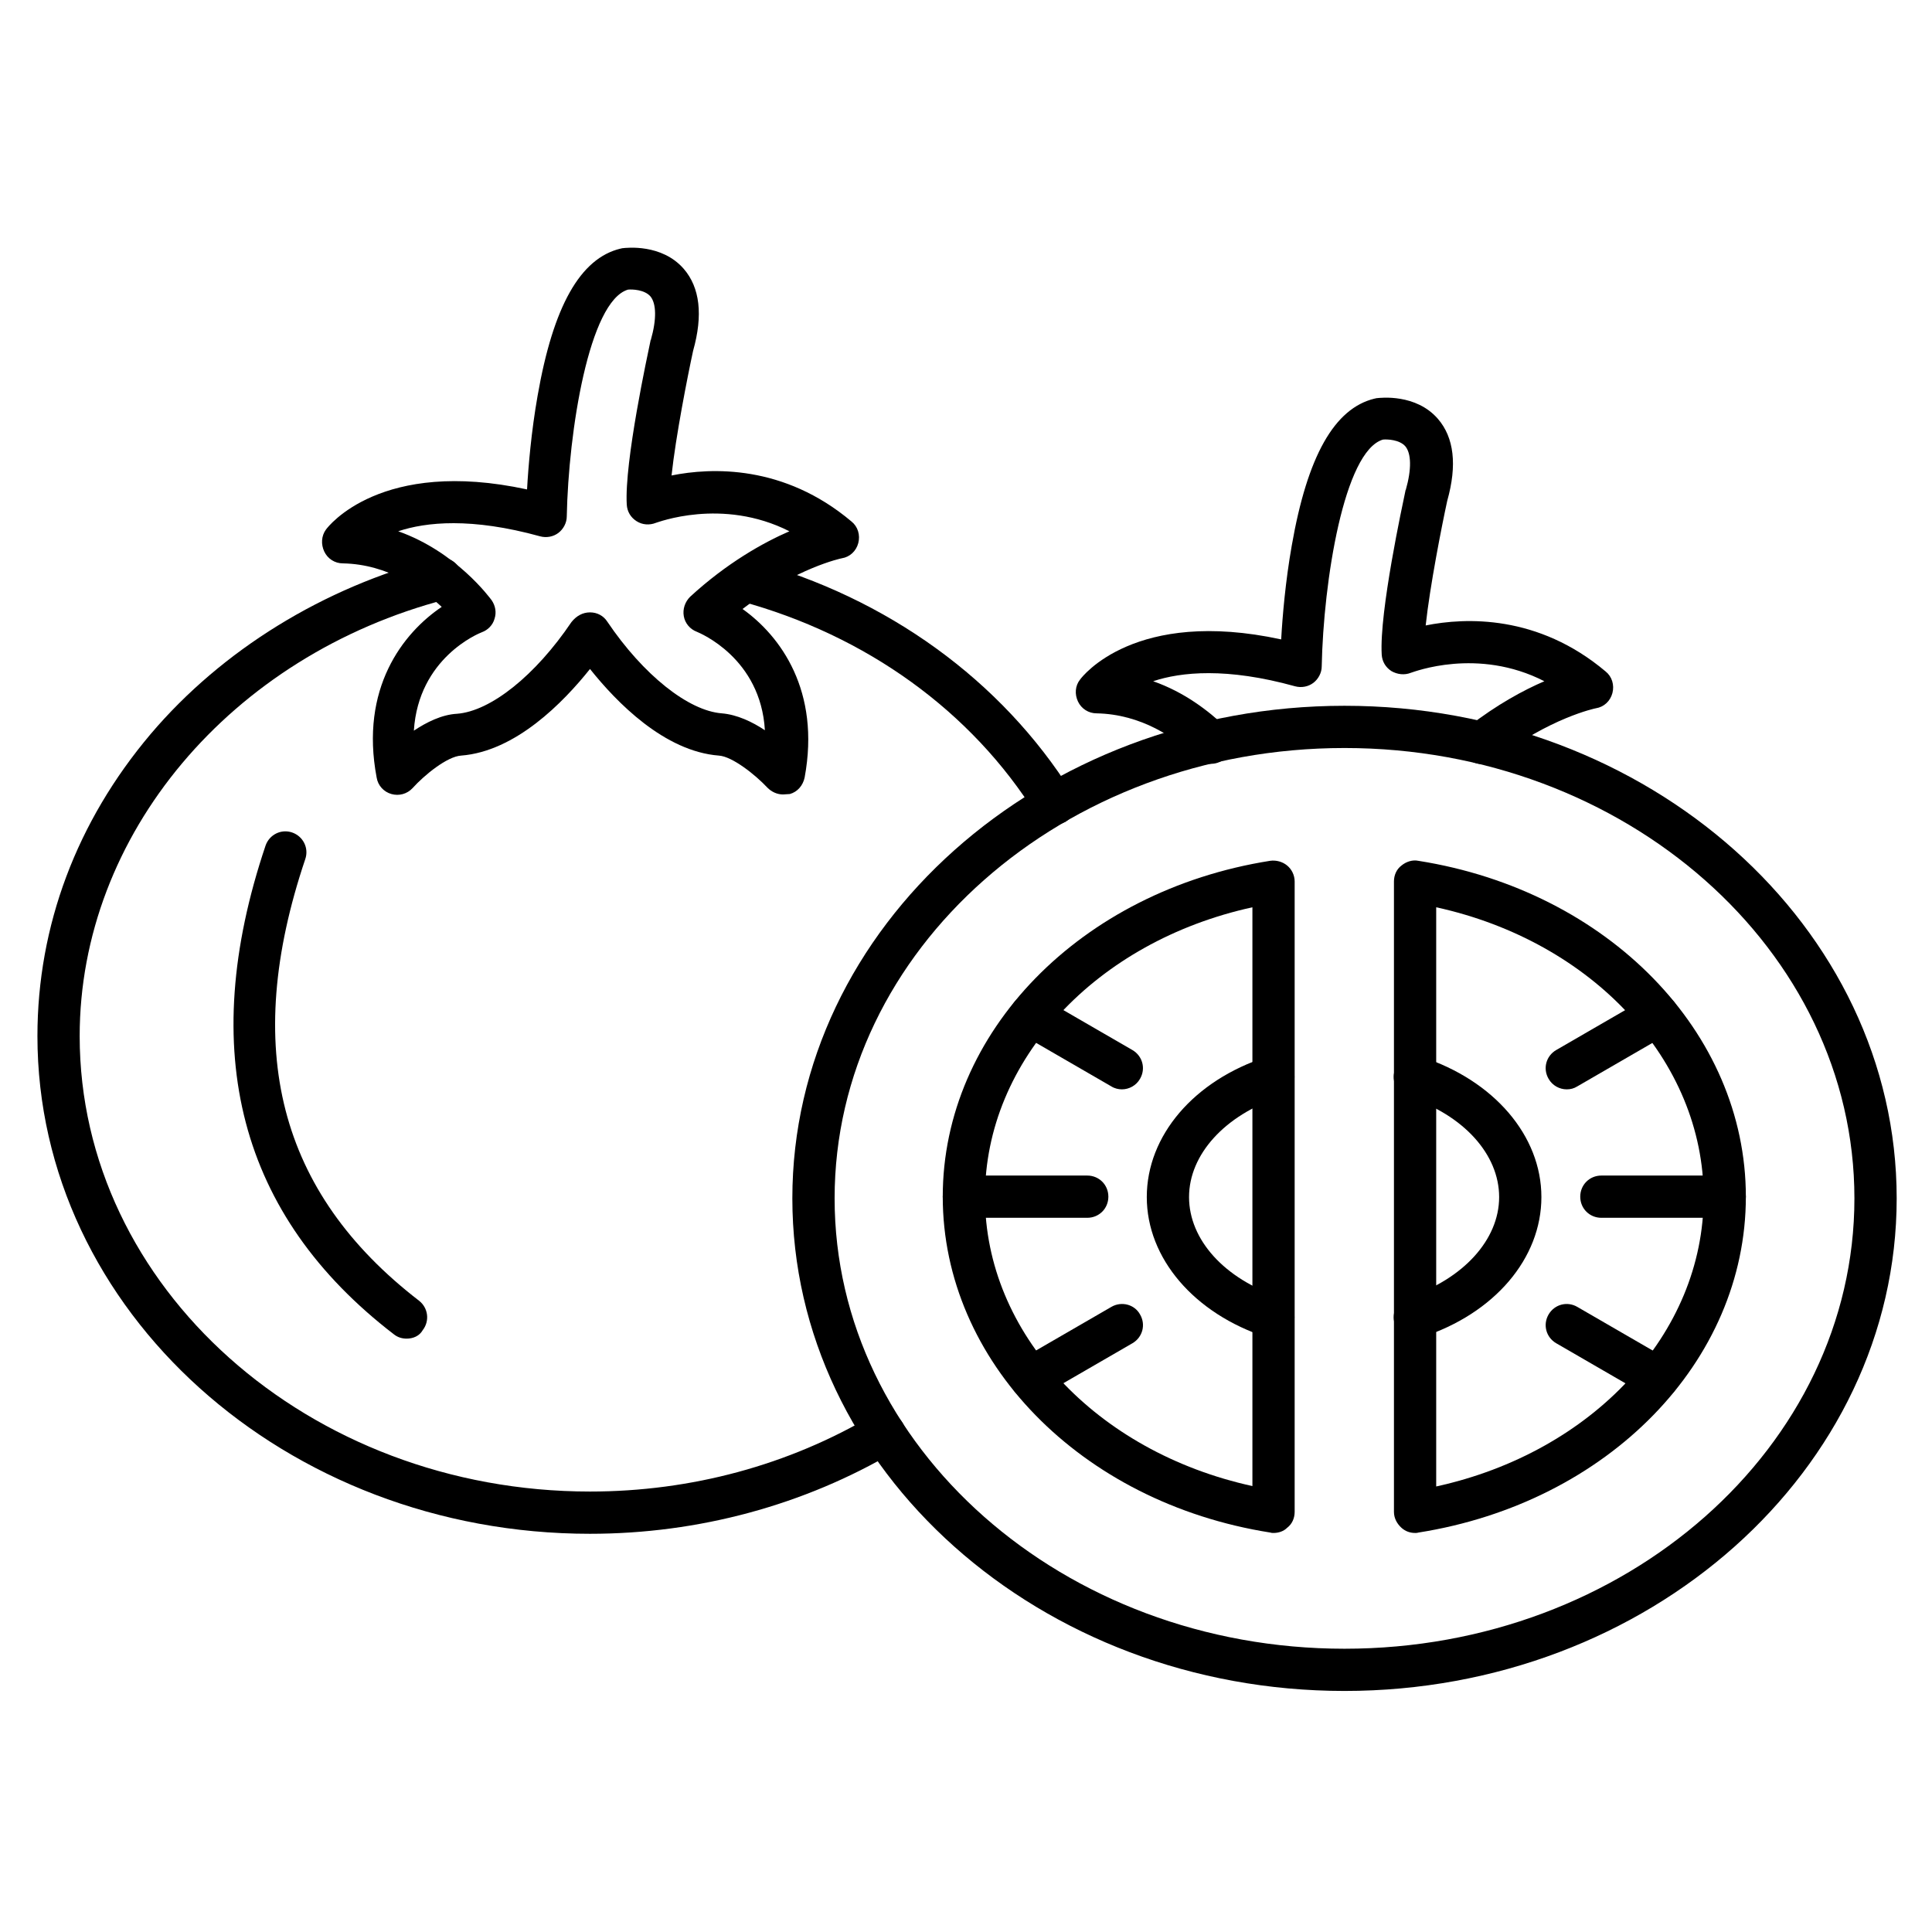 <?xml version="1.0" encoding="UTF-8"?>
<!-- Uploaded to: ICON Repo, www.iconrepo.com, Generator: ICON Repo Mixer Tools -->
<svg fill="#000000" width="800px" height="800px" version="1.1" viewBox="144 144 512 512" xmlns="http://www.w3.org/2000/svg">
 <g>
  <path d="m300.36 550.47c-80.723 0-146.44-59.113-146.44-131.89 0-29.223 10.41-56.875 30.004-80.051 18.922-22.281 45.789-38.848 75.57-46.574 3.023-0.785 6.047 1.008 6.828 4.031 0.785 3.023-1.008 6.047-4.031 6.828-57.203 14.895-97.176 62.477-97.176 115.77 0 66.504 60.68 120.69 135.25 120.69 26.871 0 52.73-7.055 75.012-20.266 2.688-1.566 6.047-0.672 7.727 1.902 1.68 2.574 0.672 6.047-1.902 7.727-24.074 14.219-52.062 21.832-80.836 21.832zm122.93-187.86c-1.902 0-3.695-0.895-4.703-2.688-17.129-27.43-45.008-47.582-78.48-56.652-3.023-0.785-4.703-3.918-3.918-6.828 0.785-3.023 3.918-4.703 6.828-3.918 36.164 9.852 66.391 31.797 85.086 61.578 1.68 2.574 0.895 6.047-1.793 7.727-1.004 0.445-2.012 0.781-3.019 0.781z"/>
  <path d="m351.52 354.54c-1.566 0-3.023-0.672-4.141-1.793-3.137-3.359-9.293-8.285-12.875-8.508-14.441-1.121-27.094-14.105-34.148-22.953-7.055 8.844-19.703 21.832-34.148 22.953-3.695 0.223-9.742 5.148-12.875 8.621-1.457 1.566-3.582 2.129-5.598 1.566-2.016-0.559-3.582-2.238-3.918-4.367-4.477-23.625 6.941-38.289 17.242-45.23-5.039-4.703-14.219-11.309-26.199-11.531-2.129 0-4.031-1.23-4.926-3.137-0.895-1.902-0.785-4.141 0.449-5.82 0.559-0.785 14.555-19.031 53.293-10.637 0.336-6.047 1.121-15.34 2.801-24.855 4.141-23.734 11.309-36.387 21.945-38.961 0.223 0 0.336-0.113 0.559-0.113 1.008-0.113 10.41-1.23 16.234 5.484 4.254 4.926 5.148 12.203 2.465 21.719-1.457 6.719-4.59 22.617-5.711 33.027 10.523-2.129 29.781-2.91 47.695 12.203 1.68 1.344 2.352 3.582 1.793 5.711-0.559 2.129-2.238 3.695-4.367 4.031-0.113 0-12.203 2.574-26.309 13.434 10.078 7.164 20.711 21.719 16.457 44.672-0.449 2.129-1.902 3.805-3.918 4.367-0.793 0.008-1.238 0.117-1.801 0.117zm-51.164-48.254c1.902 0 3.582 0.895 4.59 2.465 9.516 14.105 21.496 23.625 30.34 24.293 4.031 0.336 8.062 2.238 11.418 4.477-1.121-19.145-17.242-25.75-18.023-26.086-1.793-0.672-3.137-2.238-3.469-4.141-0.336-1.902 0.336-3.805 1.68-5.148 9.742-8.957 19.367-14.332 26.309-17.352-17.914-9.07-35.156-2.238-35.379-2.238-1.68 0.672-3.582 0.559-5.148-0.449s-2.465-2.574-2.574-4.367c-0.672-11.309 5.598-40.082 6.269-43.328 0-0.113 0-0.223 0.113-0.336 1.566-5.484 1.457-9.629-0.113-11.531-1.566-1.793-4.812-1.902-5.934-1.793-10.301 3.023-15.785 37.504-16.234 60.121 0 1.68-0.895 3.359-2.238 4.367-1.344 1.008-3.137 1.344-4.812 0.895-18.25-5.039-30.23-3.805-37.617-1.344 15.449 5.484 24.293 17.688 24.742 18.25 1.008 1.457 1.344 3.246 0.785 4.926-0.449 1.68-1.793 3.023-3.359 3.582-0.895 0.336-16.793 6.828-18.023 26.086 3.359-2.238 7.391-4.254 11.418-4.477 8.957-0.672 20.824-10.188 30.34-24.293 1.34-1.68 3.019-2.578 4.922-2.578z"/>
  <path d="m251.77 498.75c-1.23 0-2.352-0.336-3.359-1.121-40.977-31.461-52.395-75.012-34.035-129.54 1.008-2.91 4.141-4.477 7.055-3.469 2.91 1.008 4.477 4.141 3.469 7.055-16.906 50.156-7.055 88.336 30.117 117 2.465 1.902 2.91 5.375 1.008 7.836-0.895 1.566-2.574 2.238-4.254 2.238z"/>
  <path d="m500.31 592.12c-80.723 0-146.33-58.555-146.33-130.54s65.719-130.54 146.33-130.54 146.33 58.555 146.33 130.54-65.719 130.54-146.33 130.54zm0-249.89c-74.562 0-135.13 53.516-135.13 119.35s60.57 119.35 135.13 119.35 135.13-53.516 135.13-119.35-60.68-119.35-135.13-119.35z"/>
  <path d="m481.5 550.25c-0.336 0-0.559 0-0.895-0.113-50.27-7.949-86.766-45.453-86.766-89.008 0-43.551 36.5-81.059 86.766-89.008 1.566-0.223 3.246 0.223 4.477 1.23 1.23 1.008 2.016 2.574 2.016 4.254v167.04c0 1.68-0.672 3.246-2.016 4.254-0.895 0.902-2.238 1.352-3.582 1.352zm-5.598-165.81c-41.426 9.07-70.871 40.527-70.871 76.691 0 36.164 29.445 67.621 70.871 76.691z"/>
  <path d="m519.01 550.25c-1.344 0-2.574-0.449-3.582-1.344-1.23-1.121-2.016-2.574-2.016-4.254v-167.04c0-1.68 0.672-3.246 2.016-4.254 1.23-1.008 2.91-1.566 4.477-1.23 50.27 7.949 86.766 45.453 86.766 89.008 0 43.664-36.5 81.059-86.766 89.008-0.332 0.109-0.559 0.109-0.895 0.109zm5.598-165.81v153.49c41.426-9.07 70.871-40.527 70.871-76.691 0-36.16-29.445-67.734-70.871-76.801z"/>
  <path d="m481.5 498.63c-0.559 0-1.121-0.113-1.793-0.223-19.258-6.269-31.797-20.938-31.797-37.172s12.426-30.898 31.797-37.172c2.91-1.008 6.047 0.672 7.055 3.582 1.008 2.91-0.672 6.047-3.582 7.055-14.555 4.812-24.07 15.227-24.07 26.535 0 11.309 9.406 21.719 24.07 26.535 2.91 1.008 4.59 4.141 3.582 7.055-0.672 2.238-2.91 3.805-5.262 3.805z"/>
  <path d="m519.01 498.63c-2.352 0-4.59-1.457-5.375-3.805-1.008-2.91 0.672-6.047 3.582-7.055 14.555-4.812 24.07-15.227 24.07-26.535 0-11.309-9.406-21.719-24.07-26.535-2.91-1.008-4.59-4.141-3.582-7.055 1.008-2.91 4.141-4.59 7.055-3.582 19.258 6.269 31.797 20.938 31.797 37.172s-12.426 30.898-31.797 37.172c-0.559 0.109-1.117 0.223-1.68 0.223z"/>
  <path d="m417.13 514.75c-1.902 0-3.805-1.008-4.812-2.801-1.566-2.688-0.672-6.047 2.016-7.613l24.184-13.996c2.688-1.566 6.156-0.672 7.613 2.016 1.566 2.688 0.672 6.047-2.016 7.613l-24.184 13.996c-0.898 0.562-1.906 0.785-2.801 0.785z"/>
  <path d="m432.13 466.73h-32.691c-3.137 0-5.598-2.465-5.598-5.598 0-3.137 2.465-5.598 5.598-5.598h32.691c3.137 0 5.598 2.465 5.598 5.598 0 3.133-2.461 5.598-5.598 5.598z"/>
  <path d="m441.31 432.69c-0.895 0-1.902-0.223-2.801-0.785l-24.184-13.996c-2.688-1.566-3.582-4.926-2.016-7.613s4.926-3.582 7.613-2.016l24.184 13.996c2.688 1.566 3.582 4.926 2.016 7.613-1.008 1.793-2.91 2.801-4.812 2.801z"/>
  <path d="m536.7 346.48c-1.68 0-3.359-0.785-4.477-2.129-1.902-2.465-1.457-5.934 1.008-7.836 7.5-5.82 14.555-9.629 20.039-11.98-17.688-9.07-34.594-2.465-35.379-2.238-1.68 0.672-3.582 0.449-5.148-0.449-1.566-1.008-2.465-2.574-2.574-4.367-0.672-11.309 5.598-40.082 6.269-43.328 0-0.113 0-0.223 0.113-0.336 1.566-5.484 1.457-9.629-0.113-11.531-1.566-1.793-4.812-1.902-5.934-1.793-10.301 3.023-15.785 37.504-16.234 60.121 0 1.68-0.895 3.359-2.238 4.367s-3.137 1.344-4.812 0.895c-18.137-5.039-30.23-3.805-37.617-1.344 8.285 2.91 14.668 7.836 19.258 12.203 2.238 2.129 2.352 5.711 0.113 7.949-2.129 2.238-5.711 2.352-7.949 0.113-5.484-5.262-14.555-11.531-26.422-11.754-2.129 0-4.031-1.23-4.926-3.137-0.895-1.902-0.785-4.141 0.559-5.82 0.559-0.785 14.555-19.031 53.293-10.637 0.336-6.047 1.121-15.34 2.801-24.855 4.141-23.734 11.309-36.387 21.945-38.961 0.223 0 0.336-0.113 0.559-0.113 1.008-0.113 10.41-1.23 16.234 5.484 4.254 4.926 5.148 12.203 2.465 21.719-1.457 6.719-4.59 22.617-5.711 33.027 10.523-2.129 29.781-2.91 47.695 12.203 1.68 1.344 2.352 3.582 1.793 5.711-0.559 2.129-2.238 3.695-4.367 4.031-0.113 0-12.426 2.574-26.645 13.66-1.137 0.676-2.367 1.125-3.598 1.125z"/>
  <path d="m583.39 514.75c-0.895 0-1.902-0.223-2.801-0.785l-24.184-13.996c-2.688-1.566-3.582-4.926-2.016-7.613 1.566-2.688 4.926-3.582 7.613-2.016l24.184 13.996c2.688 1.566 3.582 4.926 2.016 7.613-1.008 1.793-2.797 2.801-4.812 2.801z"/>
  <path d="m601.07 466.73h-32.691c-3.137 0-5.598-2.465-5.598-5.598 0-3.137 2.465-5.598 5.598-5.598h32.691c3.137 0 5.598 2.465 5.598 5.598 0 3.133-2.574 5.598-5.598 5.598z"/>
  <path d="m559.2 432.69c-1.902 0-3.805-1.008-4.812-2.801-1.566-2.688-0.672-6.047 2.016-7.613l24.184-13.996c2.688-1.566 6.047-0.672 7.613 2.016s0.672 6.047-2.016 7.613l-24.184 13.996c-0.898 0.559-1.793 0.785-2.801 0.785z"/>
 </g>
</svg>